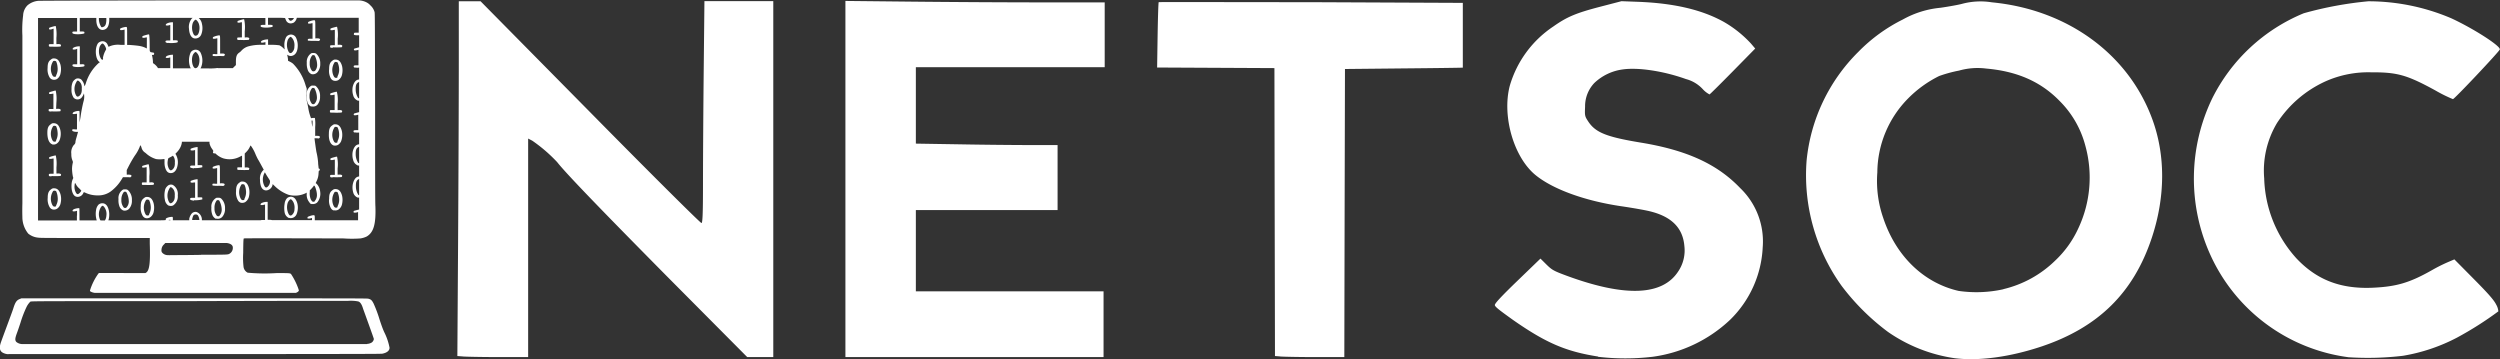 <svg id="svg5321" xmlns="http://www.w3.org/2000/svg" width="503.6" height="72.35" viewBox="0 0 503.6 72.35"><rect x="0" y="0" width="503.6" height="72.35" fill="#333333" stroke="none"/><defs><style>.cls-1{fill:#fff;}</style></defs><title>logo-horizontal</title><g id="layer1"><path id="path5334" class="cls-1" d="M405.47,110.23A31.42,31.42,0,0,1,392,104.92a46.34,46.34,0,0,1-9.29-9.22,38.24,38.24,0,0,1-7.09-25.27,35.75,35.75,0,0,1,10.42-21.91A33.22,33.22,0,0,1,395,42a19.22,19.22,0,0,1,7.63-2.37c1.65-.24,3.59-.59,4.32-.79a14.35,14.35,0,0,1,6-.3C428.15,40,440.41,48.94,445.23,62c2.71,7.33,2.68,15.7-.08,24-3.68,11.06-10.76,18-22.13,21.84-6.4,2.15-12.73,3-17.55,2.39Zm9.81-13.92a22.25,22.25,0,0,0,10.42-5.75,20.74,20.74,0,0,0,4.65-6.48,24,24,0,0,0,1.42-16.66,19.78,19.78,0,0,0-5.17-9c-3.82-3.93-8.61-6-14.81-6.54a13.67,13.67,0,0,0-5.46.41,26.84,26.84,0,0,0-4,1.09,23.31,23.31,0,0,0-6.23,4.49,21.38,21.38,0,0,0-6.23,14.93,22.64,22.64,0,0,0,1.18,9.15c2.55,7.69,8.15,13.11,15.19,14.72a25.07,25.07,0,0,0,9-.33Zm-81.66,13.58c-6.43-1-10.47-2.71-17.15-7.38-2.79-2-3.65-2.66-3.65-3s1.4-1.83,4.59-4.91l4.6-4.44,1.22,1.21c1.13,1.11,1.49,1.3,4.29,2.33,11.66,4.25,19.12,3.93,22.27-1A7.54,7.54,0,0,0,351,87.62c-.31-3.65-2.59-5.94-7-7-.92-.23-3.48-.68-5.67-1-7.3-1.07-13.73-3.39-17.26-6.24-4.44-3.58-6.85-11.94-5.23-18.06a21.59,21.59,0,0,1,8.77-11.92c2.72-1.92,4.53-2.69,9.3-3.94l4.42-1.15,3.49.13c7.18.29,12.79,1.61,17.18,4.07a23.14,23.14,0,0,1,5.42,4.34l.85,1-4.5,4.58c-2.48,2.52-4.6,4.62-4.7,4.66A4.87,4.87,0,0,1,354.68,56a7.08,7.08,0,0,0-3.35-2c-4.51-1.62-9.7-2.41-12.84-1.93a10.24,10.24,0,0,0-5.63,2.72A6.8,6.8,0,0,0,331,59.58c-.08,1.82-.06,1.91.66,3,1.47,2.2,3.68,3.08,10.59,4.22,9.26,1.52,15.38,4.33,20,9.16a14.9,14.9,0,0,1,4.53,11.94,21.81,21.81,0,0,1-6.58,14.6,28.2,28.2,0,0,1-15.6,7.44,47.28,47.28,0,0,1-11,0Zm151.16.14a35.64,35.64,0,0,1-27.91-20.81,37.2,37.2,0,0,1,.47-31.35,35.86,35.86,0,0,1,18.43-17.13,73.13,73.13,0,0,1,13-2.41,42.63,42.63,0,0,1,16.73,3.43c4.48,2.07,10,5.62,9.76,6.28-.18.5-9.15,10-9.44,10a29.35,29.35,0,0,1-3.57-1.77c-5.68-3.1-7.65-3.66-12.85-3.63a21.08,21.08,0,0,0-9.3,1.84,23,23,0,0,0-9.7,8.34A18.67,18.67,0,0,0,467.8,74a25,25,0,0,0,6.47,16.09c4.1,4.36,8.91,6.22,15.38,5.94,4.84-.22,7.5-1,12.17-3.67a32.85,32.85,0,0,1,3-1.49l1.29-.55L510,94.25c2.87,2.89,4.08,4.26,4.51,5.14a3.26,3.26,0,0,1,.46,1.4,69.43,69.43,0,0,1-8.33,5.29,36.27,36.27,0,0,1-10.89,3.66,60.07,60.07,0,0,1-11,.29Zm-379.86-.16-1.09-.08.15-23.6c.08-13,.14-29,.14-35.72V38.33h4.39l22.07,22.35C142.72,73,152.79,83,153,83s.31-1.39.31-7.91c0-4.35.06-14.41.14-22.35l.15-14.44h13.87V110h-5.25L145.92,93.6c-14.08-14.24-20.31-20.73-22-22.89a30.86,30.86,0,0,0-5-4.3l-.83-.43V110l-6,0c-3.32,0-6.52-.07-7.12-.12ZM182,74.15V38.26l13.31.14c7.32.08,19.08.15,26.12.15h12.8V51.61H196.19V67l8.67.14c4.76.09,11.19.15,14.27.15h5.61V80.38H196.19V96.76H234V110H182Zm87.58,35.72-1.05-.08-.06-29-.05-29-11.82-.06-11.81-.06.1-6.52c.06-3.59.15-6.58.22-6.64s13.87,0,30.69,0l30.57.14v6.5c0,3.57,0,6.51,0,6.54s-5.39.1-11.9.16l-11.84.12L282.56,81l-.06,29-5.92,0c-3.26,0-6.39-.07-7-.12Zm-256.2-.45a2.54,2.54,0,0,1-1.08-.28c-.62-.32-.78-.92-.49-1.88.05-.19.61-1.71,1.23-3.38s1.23-3.32,1.34-3.68c.39-1.24.66-1.64,1.28-1.89l.34-.14h34.8c32,0,34.83,0,35.09.07.55.14.72.3,1.08,1a25.91,25.91,0,0,1,1.2,3.23c.37,1.13.68,2,1,2.65a11.82,11.82,0,0,1,1,3c0,.59-.52,1-1.41,1.19-.36.06-3.41.07-36.74.09l-37.31,0c-.53,0-1.12,0-1.31,0Zm72.24-2.07a2.06,2.06,0,0,0,1-.31,1.09,1.09,0,0,0,.39-.68c0-.07-.46-1.36-1-2.86s-1.08-3-1.16-3.21c-.26-.89-.58-1.39-1-1.5a7.88,7.88,0,0,0-2-.12c-.54,0-15.14,0-32.45.06-30.21,0-31.47,0-31.59.11a3.84,3.84,0,0,0-.77,1.08,22.71,22.71,0,0,0-1.22,3.18c-.28.85-.61,1.82-.74,2.15-.36,1-.38,1.35-.1,1.69a1.91,1.91,0,0,0,1.25.44c.25,0,69.12,0,69.41,0ZM30.71,97.05a2.15,2.15,0,0,1-.74-.24c-.14-.09-.15-.11-.14-.25a11.72,11.72,0,0,1,1.66-3.34l.13-.15H41l.15-.09c.66-.45.85-2,.72-5.8l0-1.17h-11c-10.17,0-11,0-11.48-.07a3.67,3.67,0,0,1-2-.81A5.31,5.31,0,0,1,16.21,82c0-.41-.05-1.15,0-3,0-3.23,0-30.61,0-33.77a23.26,23.26,0,0,1,.15-4.08,3.05,3.05,0,0,1,.87-2,3.88,3.88,0,0,1,2.31-.92c.36,0,6.3-.06,32.25-.08,17.5,0,32,0,32.22,0a3.59,3.59,0,0,1,1.45.36,2.56,2.56,0,0,1,.85.64,2.83,2.83,0,0,1,.84,1.34c.07.26.07,1.42.11,19.22,0,10.41,0,19.37.06,19.89.13,3.6-.35,5.29-1.75,6.11a4.22,4.22,0,0,1-1.28.39,24,24,0,0,1-3.38,0c-.93,0-20-.07-20.08,0s-.12.26-.14,2.94a16.18,16.18,0,0,0,.07,2.79A1.55,1.55,0,0,0,61.59,93a38,38,0,0,0,5.85.08c2.48,0,2.63,0,2.88.18a13.5,13.5,0,0,1,1.49,3c.12.36.12.39,0,.49a.75.75,0,0,1-.28.21l-.2.1H51.11c-11.15,0-20.32,0-20.4,0Zm21.51-7.67c5.53,0,5.37,0,5.76-.23a1.35,1.35,0,0,0,.6-1.39c-.1-.39-.51-.64-1.19-.74-.23,0-2.29,0-6.34,0H45l-.26.28a1.49,1.49,0,0,0-.51,1.13.66.66,0,0,0,.13.52,1.52,1.52,0,0,0,1,.51,8.32,8.32,0,0,0,.94,0c.36,0,3,0,5.9-.05Zm-25-7.85v-1l-.24.07c-.3.08-.59.06-.65,0s0-.28.31-.41a2.86,2.86,0,0,1,1-.19c.06,0,.07.15.07,1.25v1.22h3.48l-.05-.16a4.41,4.41,0,0,1-.09-1.91,2.05,2.05,0,0,1,.48-1.09,1.18,1.18,0,0,1,1.08-.26c.49.14.81.58,1,1.35a4.11,4.11,0,0,1,0,1.79,2.73,2.73,0,0,0-.08.27s2.62,0,5.81,0c5.43,0,5.8,0,5.76-.11a.22.22,0,0,1,0-.18c0-.14.48-.33.94-.39s.48-.06.48.33v.33h3.3l0-.29a2.38,2.38,0,0,1,.49-1.05,1,1,0,0,1,1.06-.3,1.65,1.65,0,0,1,1,1.46l0,.18h5.9c3.88,0,5.9,0,5.92,0a1.18,1.18,0,0,1,.46-.05h.44V79.27l-.25.06c-.29.08-.58.06-.64,0s0-.28.29-.4a2.62,2.62,0,0,1,1-.2h.13l0,1.81,0,1.81h.41a1.73,1.73,0,0,1,.46.06s1.55,0,4.06,0h4V82.2c0-.24,0-.24-.12-.19a1.67,1.67,0,0,1-.7.08c-.11,0-.14-.24,0-.35a3.74,3.74,0,0,1,1.06-.32c.29,0,.32,0,.32.55v.47h8.72V80.79l-.25.07c-.29.07-.58.06-.64,0a.25.25,0,0,1,.09-.32l.54-.15.47-.12v1.12c0,.61,0-8.07,0-19.28s0-19.62,0-18.67v1.73l-.16,0a2.23,2.23,0,0,1-.87-.08A.22.22,0,0,1,83,44.9c0-.21,0-.25.53-.25h.43v-3H71.5l-.08.24a1.48,1.48,0,0,1-.57.75,1.72,1.72,0,0,1-.42.13,1,1,0,0,1-1.14-.69,1.82,1.82,0,0,1-.16-.37s-.29-.06-1.72-.06H65.69v1.42h.41a1.51,1.51,0,0,1,.47.06.29.29,0,0,1,0,.35,5,5,0,0,1-1.73.13c-.48-.06-.62-.12-.64-.28s.05-.25.52-.25h.44V41.69H51.73l.18.19a2,2,0,0,1,.47,1A3.55,3.55,0,0,1,52.25,45a1.27,1.27,0,0,1-1.48.79c-.58-.17-.93-.84-1-1.92a2.69,2.69,0,0,1,.57-2.07l.17-.13H33.71l0,.51c-.06,1.21-.44,1.8-1.22,1.91s-1.39-.66-1.39-2v-.41H27.77v2.73h.42a1.22,1.22,0,0,1,.46.06.28.28,0,0,1,0,.35,5.3,5.3,0,0,1-1.74.13c-.47-.06-.61-.12-.63-.29s0-.24.52-.24h.43V41.69H19.36v20.1c0,11.06,0,20.24,0,20.4l0,.29h7.83v-1Zm28,.63a1.46,1.46,0,0,1-.74-.8,3.48,3.48,0,0,1-.2-1.49A2,2,0,0,1,55.15,78c.16-.1.21-.11.54-.1a.86.86,0,0,1,.55.15,2.6,2.6,0,0,1,.79,2,2.42,2.42,0,0,1-.54,1.69,1.2,1.2,0,0,1-1.22.36Zm.66-.6a1.8,1.8,0,0,0,.48-1.35,4,4,0,0,0-.49-1.73.33.33,0,0,0-.28-.09.3.3,0,0,0-.3.14A2.4,2.4,0,0,0,54.91,80a2.21,2.21,0,0,0,.49,1.55.45.45,0,0,0,.53,0Zm14,.42a1.54,1.54,0,0,1-.85-1.14,5.11,5.11,0,0,1,0-1.71A2,2,0,0,1,69.51,78a1.17,1.17,0,0,1,1.08-.26c.48.14.78.54,1,1.27a3.5,3.5,0,0,1-.13,2.17,1.27,1.27,0,0,1-1.51.79Zm.57-.56a1.5,1.5,0,0,0,.57-1.22,2.52,2.52,0,0,0-.16-1.27c-.13-.34-.45-.72-.6-.72s-.48.39-.59.68a3,3,0,0,0,.19,2.32c.17.28.34.34.59.21ZM41,82a1.05,1.05,0,0,1-.56-.46,3.09,3.09,0,0,1-.39-1.86c0-1,.21-1.4.72-1.75a.72.72,0,0,1,.57-.19c.66,0,1.09.44,1.32,1.34a3.78,3.78,0,0,1,0,1.64,1.73,1.73,0,0,1-.78,1.17A1.21,1.21,0,0,1,41,82Zm.73-.77a2.81,2.81,0,0,0,.32-1.75,3.32,3.32,0,0,0-.32-1.12,1,1,0,0,0-.28-.09c-.28,0-.3,0-.51.43a2.8,2.8,0,0,0,0,2.38c.14.31.28.42.51.4s.19,0,.32-.25Zm-5.22-.77a1.44,1.44,0,0,1-.74-.79,3.5,3.5,0,0,1-.2-1.49,2,2,0,0,1,.82-1.86c.16-.1.21-.11.54-.1a.76.76,0,0,1,.55.15,2.6,2.6,0,0,1,.79,2.05,2.38,2.38,0,0,1-.54,1.68,1.21,1.21,0,0,1-1.22.36Zm.66-.6a1.77,1.77,0,0,0,.47-1.35,4,4,0,0,0-.48-1.72.33.33,0,0,0-.28-.1.29.29,0,0,0-.3.15,2.4,2.4,0,0,0-.43,1.49,2.23,2.23,0,0,0,.49,1.55.45.45,0,0,0,.53,0Zm41.74.61a1,1,0,0,1-.55-.46A3.07,3.07,0,0,1,78,78.1c0-1,.21-1.4.72-1.75a.76.76,0,0,1,.57-.19c.65,0,1.08.44,1.32,1.35a3.74,3.74,0,0,1,0,1.63,1.76,1.76,0,0,1-.78,1.18,1.23,1.23,0,0,1-.89.1Zm.74-.77A2.78,2.78,0,0,0,80,77.91a3.29,3.29,0,0,0-.31-1.13,1.07,1.07,0,0,0-.29-.08c-.27,0-.29,0-.5.43a2.8,2.8,0,0,0,0,2.38c.15.3.29.41.52.39s.19,0,.32-.25Zm-57.39.55a1,1,0,0,1-.56-.45,3.11,3.11,0,0,1-.39-1.87c0-1,.21-1.4.72-1.75a.75.75,0,0,1,.57-.18c.66,0,1.09.43,1.32,1.34a3.74,3.74,0,0,1,0,1.63,1.73,1.73,0,0,1-.78,1.18,1.2,1.2,0,0,1-.88.1Zm.73-.77a2.77,2.77,0,0,0,.32-1.74A3.32,3.32,0,0,0,23,76.57a.75.75,0,0,0-.28-.09c-.28,0-.3,0-.51.43a2.8,2.8,0,0,0,0,2.38c.14.3.28.41.51.4s.19,0,.32-.26Zm22.64,0a1.63,1.63,0,0,1-.71-1.13,4.58,4.58,0,0,1,0-1.88,1.52,1.52,0,0,1,.47-.88,1,1,0,0,1,1.12-.27,2.1,2.1,0,0,1,1,2.09,2.16,2.16,0,0,1-.94,2.05,1.16,1.16,0,0,1-.93,0Zm.77-.61a1.39,1.39,0,0,0,.42-.61,2.34,2.34,0,0,0,.08-.83,2.07,2.07,0,0,0-.09-.87,1.51,1.51,0,0,0-.52-.7c-.24-.15-.32-.11-.52.3a2.74,2.74,0,0,0-.1,2.44c.21.45.39.52.73.27Zm28,.33A1.07,1.07,0,0,1,74,78.8a2.32,2.32,0,0,1-.52-1.53l0-.4-.2.12a5,5,0,0,1-3.48.31A7.68,7.68,0,0,1,67,75.51l-.39-.37,0,.15a1.42,1.42,0,0,1-1.27,1.14c-.58,0-1-.38-1.17-1.22a3.52,3.52,0,0,1-.09-.92,2.38,2.38,0,0,1,.53-1.81l.22-.22-.44-.8c-.24-.45-.54-1-.67-1.2s-.36-.69-.52-1.05a7.81,7.81,0,0,0-.92-1.72c-.09-.09-.15-.12-.15-.08a3.57,3.57,0,0,1-.9,1.35L61,69l0,1.41v1.4l.18,0a1.62,1.62,0,0,1,.42,0c.3.06.37.16.29.36a.87.87,0,0,1-.06.13,16.7,16.7,0,0,1-1.79,0c-.53,0-.54,0-.54-.28s0-.24.57-.24h.38V70.58a9.92,9.92,0,0,0,0-1.16l-.38.19a4.44,4.44,0,0,1-3.38.36,4.07,4.07,0,0,1-1.48-.88.29.29,0,0,0-.27-.12c-.25,0-.34-.06-.34-.24a.2.2,0,0,1,.07-.18c.06,0,0-.1-.18-.39a3.08,3.08,0,0,1-.59-1.24l0-.3H48.34v.11a3,3,0,0,1-.26.92,4,4,0,0,1-.77,1.11l-.28.3.11.17a3.12,3.12,0,0,1,.37,1.89c-.13,1.14-.65,1.82-1.41,1.82-.58,0-.94-.38-1.16-1.21a3.65,3.65,0,0,1-.1-1v-.62l-.18,0a4.92,4.92,0,0,1-1.53,0,5.21,5.21,0,0,1-1.94-1.08,2.74,2.74,0,0,0-.4-.31,1.73,1.73,0,0,1-.59-.93,1.07,1.07,0,0,0-.18-.4c-.08-.07-.08-.06-.17.25a8.12,8.12,0,0,1-1,1.79,24.41,24.41,0,0,0-1.35,2.37l-.27.53v.93l.12,0a1.29,1.29,0,0,1,.4,0c.4,0,.55.21.35.41s-.14.09-.86.09h-.77l-.21.35A8.68,8.68,0,0,1,34,76.64a4.25,4.25,0,0,1-2.65.79,5.65,5.65,0,0,1-2.4-.51,2.27,2.27,0,0,0-.35-.14.58.58,0,0,0-.12.19,1.25,1.25,0,0,1-1.12.76c-.58,0-.94-.38-1.16-1.21a4.68,4.68,0,0,1,0-1.9,2.51,2.51,0,0,1,.19-.52.41.41,0,0,0,0-.42,9.69,9.69,0,0,1-.18-1.58,5.64,5.64,0,0,1,.17-1.31c0-.1,0-.15-.05-.3a3.19,3.19,0,0,1-.26-1.41,2.33,2.33,0,0,1,.53-1.83.75.75,0,0,0,.3-.63,5.1,5.1,0,0,1,.16-.7c.06-.18.16-.55.23-.81l.13-.48-.36,0a1.79,1.79,0,0,1-.76-.17.3.3,0,0,1,0-.33,1.28,1.28,0,0,1,.48,0h.43V61L27,61c-.3.07-.59.06-.65,0s0-.27.31-.4a2.5,2.5,0,0,1,1-.19c.06,0,.07.14.07,1.19,0,.64,0,1.16,0,1.14s.1-.52.2-1.15a29.47,29.47,0,0,1,.57-3,3.69,3.69,0,0,0,.17-1.07c0-.34-.07-.79-.08-.59a2.46,2.46,0,0,1-.43.78,1.08,1.08,0,0,1-1.62.05A2.73,2.73,0,0,1,26.11,56a3.14,3.14,0,0,1,.26-1.44,1.81,1.81,0,0,1,.68-.64,1.13,1.13,0,0,1,1,.15,2.42,2.42,0,0,1,.66,1.32c0,.12.06.06.26-.48a9,9,0,0,1,2.63-4.16l.22-.15-.13-.09c-.7-.47-.92-2.36-.41-3.44a1,1,0,0,1,.58-.58,1.1,1.1,0,0,1,1.53.62l.16.34c0,.07,0,.08.12,0A4.34,4.34,0,0,1,36,47.11l.8,0V44.05l-.11,0a1.71,1.71,0,0,1-.71.08c-.11,0-.13-.24,0-.35A3.83,3.83,0,0,1,37,43.5c.33,0,.31-.14.31,1.85v1.77h.25c.36,0,1.53.1,2.06.18a4.88,4.88,0,0,1,1.41.41l.25.13V45.6l-.1,0-.39.08c-.23,0-.31,0-.36,0a.27.27,0,0,1,0-.34,5,5,0,0,1,.64-.21c.42-.12.6-.15.65-.12s.12.55.13,2.12c0,1.18,0,1.22.1,1.34a.3.3,0,0,0,.19.13,1.68,1.68,0,0,1,.32.05c.27,0,.34.16.27.34s-.09.13-.24.15l-.19,0,.06.23a6.79,6.79,0,0,1,.15,1.21c0,.18,0,.21.16.31a3,3,0,0,1,.74.72l.11.19H46V49.63l-.24.07c-.3.07-.59.06-.65,0s0-.28.3-.4a2.79,2.79,0,0,1,1-.2l.13,0,0,1.37,0,1.37,1.8,0h1.79L50,51.57a4,4,0,0,1,.05-2.8,1,1,0,0,1,.58-.58,1.12,1.12,0,0,1,1.51.56,3.64,3.64,0,0,1,.08,2.84l-.13.26h1.55a10.78,10.78,0,0,0,1.61-.05.81.81,0,0,1,.41,0c.2,0,.94,0,1.65,0l1.28,0,.31-.31.32-.31,0-.69c0-1.09.19-1.5.71-1.85a2.06,2.06,0,0,0,.4-.36,3,3,0,0,1,1.51-.9,9.06,9.06,0,0,1,2.33-.28l1,0v-.55l-.25.06c-.29.08-.58.07-.64,0s0-.28.29-.4a2.84,2.84,0,0,1,1-.2l.13,0,0,.54,0,.55,1.09,0A10.79,10.79,0,0,1,68,47.2a3.17,3.17,0,0,1,.82.61c.14.15.24.23.23.18a3.43,3.43,0,0,1-.06-.61,3.47,3.47,0,0,1,.27-1.66,1,1,0,0,1,.57-.58,1.13,1.13,0,0,1,1.52.56,3.63,3.63,0,0,1,.33,1.52c0,1.22-.45,2-1.27,2.12a1.05,1.05,0,0,1-.72-.17l-.12-.09,0,.13a4.7,4.7,0,0,1,.15.9v.2l.36.18a3.58,3.58,0,0,1,.65.41,10.25,10.25,0,0,1,2.53,4.36l.22.65,0,.49a5.15,5.15,0,0,0,0,1.84c0,.19.18.82.29,1.42a10.33,10.33,0,0,0,.5,2,.47.47,0,0,0,.12.22l.35-.06c.25,0,.33,0,.39,0a7.37,7.37,0,0,1,.06,1.84v1.78l.12,0a1.78,1.78,0,0,1,.39,0c.41,0,.56.21.36.41s-.14.08-.54.08a2.17,2.17,0,0,0-.46,0c0,.21.33,2.53.39,2.79a13.48,13.48,0,0,1,.33,2.06c0,.4.08.83.09,1s0,.23.11.25a.24.24,0,0,1,0,.44c-.07,0-.08.09-.11.51a3.74,3.74,0,0,1-.39,1.56l-.19.41.18.14a2.59,2.59,0,0,1,.73,1.62,2.7,2.7,0,0,1-.61,2.15,1.28,1.28,0,0,1-1.15.28Zm.67-.6a1.8,1.8,0,0,0,.47-1.35c0-.57-.37-1.78-.54-1.78s-.11.06-.16.14-.25.29-.42.48l-.32.33,0,.32a3.05,3.05,0,0,0,.13,1.27,1.47,1.47,0,0,0,.38.64.54.54,0,0,0,.5,0ZM27.68,77a1.69,1.69,0,0,0,.4-.52,6,6,0,0,0-.45-.49,2.51,2.51,0,0,1-.62-.78c-.11-.2-.19-.31-.2-.28a1.63,1.63,0,0,0-.08.41A2.47,2.47,0,0,0,27,76.89C27.21,77.23,27.37,77.26,27.68,77Zm37.92-1.3a1.45,1.45,0,0,0,.49-1c0-.21,0-.24-.15-.48s-.34-.52-.54-.85l-.35-.6-.14.29a2.77,2.77,0,0,0,0,2.35c.21.46.39.53.73.28ZM46.42,72.24a1.33,1.33,0,0,0,.42-.61,2.34,2.34,0,0,0,.08-.83,1.92,1.92,0,0,0-.1-.88,1.39,1.39,0,0,0-.2-.37l-.09-.11-.3.18-.46.24c-.18.07-.23.19-.3.74a2.52,2.52,0,0,0,.28,1.5C46,72.43,46.11,72.47,46.42,72.24ZM74.67,63c0-.65,0-.67-.09-.65a.28.28,0,0,0-.11,0,4.58,4.58,0,0,0,.18,1.27,5.91,5.91,0,0,0,0-.67Zm-47-5.61a1.28,1.28,0,0,0,.42-.61,2.24,2.24,0,0,0,.08-.82,2.1,2.1,0,0,0-.09-.88,1.49,1.49,0,0,0-.52-.69c-.24-.16-.32-.11-.52.29a2.74,2.74,0,0,0-.1,2.44c.21.45.39.52.73.27Zm23.6-5.63c.31-.14.53-.58.59-1.23a2.59,2.59,0,0,0-.15-1.26c-.14-.34-.46-.72-.61-.72s-.48.38-.58.67c-.37,1,0,2.56.55,2.59l.2-.05Zm-18.84-2A4.85,4.85,0,0,1,33,48.17c.09-.15.1-.2.06-.33-.13-.48-.51-1-.71-1s-.48.39-.59.68A3,3,0,0,0,32,49.83c.12.19.22.27.34.27s.09-.07.13-.31Zm38-1.06a1.5,1.5,0,0,0,.57-1.22,2.47,2.47,0,0,0-.16-1.26c-.13-.34-.45-.72-.6-.72s-.48.38-.59.67a3,3,0,0,0,.19,2.32c.17.28.34.34.59.21ZM60.19,78.9a1,1,0,0,1-.55-.46,3.09,3.09,0,0,1-.39-1.86c0-1,.21-1.4.72-1.75a.72.72,0,0,1,.57-.19c.65,0,1.08.44,1.32,1.34a3.78,3.78,0,0,1,0,1.64,1.8,1.8,0,0,1-.78,1.17,1.24,1.24,0,0,1-.89.11Zm.74-.77a2.81,2.81,0,0,0,.31-1.75,3.14,3.14,0,0,0-.31-1.12,1,1,0,0,0-.29-.09c-.27,0-.29,0-.5.43a2.8,2.8,0,0,0,0,2.38c.15.31.29.42.52.4s.19,0,.32-.25Zm-10.21.37-.31-.07c-.37-.08-.41-.11-.41-.28s.08-.24.56-.24H51V74.83l-.25,0a1.18,1.18,0,0,1-.6,0c-.08,0-.09-.25,0-.33a4.66,4.66,0,0,1,1.18-.32h.18v3.64h.41c.48,0,.58,0,.53.27a.4.4,0,0,1,0,.15,6,6,0,0,1-1.66.17Zm33-.64a1.52,1.52,0,0,1-.88-1.07A3.49,3.49,0,0,1,82.81,75c.19-.74.55-1.23,1-1.34s.33-.08.33.18v.24l-.18.09c-.42.18-.58.57-.57,1.38a3.27,3.27,0,0,0,.36,1.55c.11.21.16.26.26.28s.13,0,.13.26,0,.24-.12.23a1.09,1.09,0,0,1-.24,0Zm-29.15-2.4a.25.25,0,0,1,0-.38,1.46,1.46,0,0,1,.47,0h.4V71.94l-.11,0a1.56,1.56,0,0,1-.71.08c-.11,0-.13-.23,0-.35a3.83,3.83,0,0,1,1.07-.32c.33,0,.31-.14.31,1.86V75l.12,0a2.58,2.58,0,0,1,.4,0c.4,0,.55.22.35.41s-.14.09-1.14.09a6.38,6.38,0,0,1-1.13-.05ZM40.8,75.33c-.5,0-.52,0-.52-.27s0-.24.58-.25h.38V71.75l-.1,0-.39.08c-.23,0-.31,0-.36,0a.27.27,0,0,1,0-.34A5.16,5.16,0,0,1,41,71.3c.44-.12.61-.15.66-.12a7.91,7.91,0,0,1,.13,2.38l0,1.25.18,0a1.29,1.29,0,0,1,.43,0c.29.06.37.16.29.35s-.08.13-.28.15a12.33,12.33,0,0,1-1.6,0Zm37.92-1.52c-.5,0-.52-.06-.52-.28s0-.24.57-.24h.38V70.23l-.09,0-.39.08c-.24,0-.31,0-.36,0a.29.29,0,0,1,0-.34,4,4,0,0,1,.64-.21c.43-.12.6-.16.65-.12A7,7,0,0,1,79.71,72v1.25l.18,0a1.59,1.59,0,0,1,.42,0c.3.06.37.15.29.35s-.08.13-.27.15a12.37,12.37,0,0,1-1.6,0Zm-56.66-.22c-.5,0-.52-.06-.52-.28s0-.24.58-.24h.38V70l-.1,0-.39.07c-.23,0-.31,0-.36,0a.27.27,0,0,1,0-.34,3.77,3.77,0,0,1,.63-.21c.43-.12.61-.15.66-.12a7.81,7.81,0,0,1,.13,2.38l0,1.25.18,0a1.57,1.57,0,0,1,.42,0c.3.06.38.15.3.35s-.08.13-.28.15a12.33,12.33,0,0,1-1.6,0ZM50.72,72l-.31-.07c-.37-.08-.41-.11-.41-.28s.08-.24.56-.24H51V68.29l-.25.06a1.27,1.27,0,0,1-.6,0c-.08,0-.09-.25,0-.33a4.66,4.66,0,0,1,1.18-.32h.18v3.64h.41c.48,0,.58,0,.53.28a.33.33,0,0,1,0,.14,5.61,5.61,0,0,1-1.66.17Zm33-.63a1.54,1.54,0,0,1-.88-1.08,3.49,3.49,0,0,1-.07-1.76c.19-.74.55-1.23,1-1.34s.33-.08.33.19v.24l-.18.08c-.42.18-.58.57-.57,1.38a3.25,3.25,0,0,0,.36,1.55c.11.21.16.27.26.29s.13,0,.13.26,0,.23-.12.23a1.09,1.09,0,0,1-.24,0Zm-4.83-4c-.65-.25-1-1.09-.94-2.35,0-1,.21-1.38.72-1.72a.72.72,0,0,1,.57-.19c.65,0,1.09.44,1.32,1.34a3.63,3.63,0,0,1-.16,2.11,1.72,1.72,0,0,1-.62.7,1.24,1.24,0,0,1-.89.11Zm.74-.77A2.81,2.81,0,0,0,80,64.83a3.14,3.14,0,0,0-.31-1.12,1,1,0,0,0-.29-.09c-.27,0-.29,0-.5.43a2.8,2.8,0,0,0,0,2.38c.15.31.29.42.52.4s.19,0,.32-.25Zm-57.39.55c-.66-.24-1-1.09-1-2.35,0-1,.22-1.38.72-1.72a.72.72,0,0,1,.57-.19c.66,0,1.09.44,1.32,1.35a3.6,3.6,0,0,1-.16,2.1,1.66,1.66,0,0,1-.62.7,1.16,1.16,0,0,1-.88.11Zm.73-.77a2.78,2.78,0,0,0,.32-1.74A3.4,3.4,0,0,0,23,63.49a1.09,1.09,0,0,0-.28-.08c-.28,0-.3,0-.51.42a2.82,2.82,0,0,0,0,2.39c.14.3.28.41.51.39s.19,0,.32-.25Zm60.22-1.62c-.22,0-.28-.11-.28-.25s.07-.22.53-.22h.43V61.18l-.25.06c-.29.08-.58.07-.64,0a.25.25,0,0,1,.09-.32l.54-.15.47-.12v4.12l-.09,0A2.42,2.42,0,0,1,83.23,64.74Zm-4.51-4c-.5,0-.52,0-.52-.27s0-.24.57-.25h.38V57.15l-.09,0-.39.08c-.24,0-.31,0-.36,0a.29.29,0,0,1,0-.34,5.64,5.64,0,0,1,.64-.21c.43-.12.6-.15.65-.12A7.17,7.17,0,0,1,79.71,59v1.25l.18,0a1.59,1.59,0,0,1,.42,0c.3.06.37.16.29.35s-.08.13-.27.15a12.37,12.37,0,0,1-1.6,0Zm-56.66-.21c-.5-.05-.52-.06-.52-.28s0-.24.58-.24h.38V56.94l-.1,0L22,57c-.23,0-.31,0-.36,0a.27.27,0,0,1,0-.34,6.14,6.14,0,0,1,.63-.2c.43-.13.61-.16.66-.13a7.91,7.91,0,0,1,.13,2.38L23,60l.18,0a1.53,1.53,0,0,1,.42,0c.3.07.38.16.3.36s-.08.12-.28.14a12.4,12.4,0,0,1-1.6,0Zm52.38-1a1.43,1.43,0,0,1-.73-.79,3.66,3.66,0,0,1-.21-1.49,2.06,2.06,0,0,1,.83-1.86c.16-.1.21-.11.53-.1s.39,0,.55.15a2.57,2.57,0,0,1,.8,2.05,2.42,2.42,0,0,1-.54,1.68A1.21,1.21,0,0,1,74.44,59.49Zm.67-.6a1.76,1.76,0,0,0,.47-1.34,4.18,4.18,0,0,0-.48-1.73.34.34,0,0,0-.28-.1.27.27,0,0,0-.3.15,2.4,2.4,0,0,0-.43,1.49,2.28,2.28,0,0,0,.48,1.55.45.45,0,0,0,.54,0Zm8.65-.64a1.52,1.52,0,0,1-.88-1.07,3.49,3.49,0,0,1-.07-1.76c.19-.74.55-1.24,1-1.35s.33-.07.33.19v.24l-.18.08c-.42.19-.58.57-.57,1.38a3.29,3.29,0,0,0,.36,1.56c.11.21.16.26.26.28s.13,0,.13.26,0,.24-.12.23l-.24,0Zm-4.83-4a1,1,0,0,1-.55-.45A3.12,3.12,0,0,1,78,52c0-1,.21-1.4.72-1.75a.75.75,0,0,1,.57-.18c.65,0,1.08.43,1.32,1.34a3.74,3.74,0,0,1,0,1.63,1.76,1.76,0,0,1-.78,1.18,1.23,1.23,0,0,1-.89.1Zm.74-.77A2.76,2.76,0,0,0,80,51.76a3.29,3.29,0,0,0-.31-1.13,1.07,1.07,0,0,0-.29-.08c-.27,0-.29,0-.5.43a2.8,2.8,0,0,0,0,2.38c.15.3.29.41.52.39s.19,0,.32-.25Zm-57.39.55a1,1,0,0,1-.56-.45,3.11,3.11,0,0,1-.39-1.87c0-1,.21-1.4.72-1.74a.72.72,0,0,1,.57-.19c.66,0,1.09.44,1.32,1.34a3.78,3.78,0,0,1,0,1.64A1.73,1.73,0,0,1,23.16,54a1.2,1.2,0,0,1-.88.1Zm.73-.77a2.77,2.77,0,0,0,.32-1.74A3.32,3.32,0,0,0,23,50.42a.75.75,0,0,0-.28-.09c-.28,0-.3,0-.51.43a2.8,2.8,0,0,0,0,2.38c.14.3.28.41.51.4s.19,0,.32-.26ZM74.44,53a1.45,1.45,0,0,1-.73-.8,3.64,3.64,0,0,1-.21-1.49,2.06,2.06,0,0,1,.83-1.86c.16-.1.21-.11.53-.1a.84.84,0,0,1,.55.15,2.57,2.57,0,0,1,.8,2,2.47,2.47,0,0,1-.54,1.69A1.23,1.23,0,0,1,74.44,53Zm.67-.6A1.8,1.8,0,0,0,75.58,51a4.18,4.18,0,0,0-.48-1.73.34.34,0,0,0-.28-.09.28.28,0,0,0-.3.14,2.4,2.4,0,0,0-.43,1.49,2.26,2.26,0,0,0,.48,1.55.47.47,0,0,0,.54,0Zm8.12-.69c-.22-.06-.28-.11-.28-.26s.07-.22.53-.22h.43V48.11l-.25.06c-.29.08-.58.06-.64,0a.24.24,0,0,1,.09-.32l.54-.15.47-.13v4.12l-.09,0A2.72,2.72,0,0,1,83.23,51.67Zm-56.46-.18c-.33-.05-.46-.12-.47-.27s0-.25.52-.25h.43V47.89L27,48c-.3.08-.59.06-.65,0s0-.28.3-.4a2.57,2.57,0,0,1,1-.2l.13,0,0,1.8,0,1.81.41,0a1.24,1.24,0,0,1,.47.06.28.28,0,0,1,0,.35,1.75,1.75,0,0,1-.62.11,4.44,4.44,0,0,1-1.28,0Zm27.84-2.18a.25.25,0,0,1,0-.38,1.46,1.46,0,0,1,.47,0h.4V45.79l-.11,0a1.56,1.56,0,0,1-.71.08c-.11,0-.13-.23,0-.35a4.21,4.21,0,0,1,1.07-.32c.33-.05.31-.14.31,1.87v1.78l.12,0h.4c.4,0,.55.22.35.41s-.14.09-1.14.09a6.38,6.38,0,0,1-1.13,0Zm24.11-1.65c-.5,0-.52-.06-.52-.28s0-.24.57-.24h.38V44.08l-.09,0-.39.07c-.24,0-.31,0-.36,0a.29.29,0,0,1,0-.34,4,4,0,0,1,.64-.21c.43-.12.6-.15.65-.12a7,7,0,0,1,.13,2.37v1.25l.18,0a1.59,1.59,0,0,1,.42,0c.3.06.37.15.29.35s-.08.13-.27.15a12.37,12.37,0,0,1-1.6,0Zm-56.66-.22c-.5,0-.52-.06-.52-.28s0-.24.58-.24h.38V43.86l-.1,0L22,44c-.23,0-.31,0-.36,0a.27.27,0,0,1,0-.34,5.16,5.16,0,0,1,.63-.21c.43-.12.61-.15.66-.12a7.86,7.86,0,0,1,.13,2.38l0,1.25.18,0a1.57,1.57,0,0,1,.42,0c.3.06.38.16.3.35s-.08.13-.28.15a12.33,12.33,0,0,1-1.6,0Zm23.45-.74c-.33-.06-.46-.13-.47-.27s0-.25.52-.25H46V43.09l-.24.07c-.3.08-.59.06-.65,0s0-.28.3-.4a2.39,2.39,0,0,1,1-.2h.13l0,1.81,0,1.81H47a1.9,1.9,0,0,1,.46.06.29.29,0,0,1,0,.35,1.9,1.9,0,0,1-.62.12,5.33,5.33,0,0,1-1.28,0Zm28.27-.44a.26.26,0,0,1,0-.38,1.54,1.54,0,0,1,.48-.05h.4V42.74l-.12,0a1.52,1.52,0,0,1-.7.08c-.11,0-.14-.23,0-.35a3.74,3.74,0,0,1,1.06-.32c.33,0,.32-.14.32,1.86v1.79l.12,0a2.46,2.46,0,0,1,.39,0c.41,0,.56.22.36.41s-.14.09-1.14.09a6.63,6.63,0,0,1-1.14-.05ZM60,46.13c-.5,0-.52-.05-.52-.27s0-.24.57-.25h.38V42.55l-.09,0-.39.08c-.24,0-.31,0-.36,0a.29.29,0,0,1,0-.34,5.64,5.64,0,0,1,.64-.21c.43-.12.6-.15.65-.12A7.17,7.17,0,0,1,61,44.36v1.25l.18,0a1.59,1.59,0,0,1,.42,0c.29.06.37.16.29.35s-.08.13-.27.15a12.37,12.37,0,0,1-1.6,0ZM32.91,82.36a2.22,2.22,0,0,0,.22-.86,2.32,2.32,0,0,0-.46-1.76c-.26-.28-.34-.28-.6,0a2.7,2.7,0,0,0-.18,2.67c0,.06.09.07.5.07h.47l0-.12Zm13.08,0s0,0-.16,0-.27.07,0,.08.21,0,.21-.06Zm5.88,0a2.4,2.4,0,0,0-.2-.71.54.54,0,0,0-.56-.38.52.52,0,0,0-.52.34,3.41,3.41,0,0,0-.2.76,4.15,4.15,0,0,0,.74,0,3.38,3.38,0,0,0,.74,0ZM51.3,45.24c.31-.15.51-.59.57-1.22a2.6,2.6,0,0,0-.15-1.26c-.14-.34-.46-.72-.61-.72s-.48.39-.58.68A3,3,0,0,0,50.71,45c.18.27.35.33.59.2ZM32.55,43.48c.37-.17.54-.55.57-1.3l0-.49h-1.5l0,.34a3.15,3.15,0,0,0,.46,1.45c.11.11.19.11.42,0Zm37.87-1.27a1,1,0,0,0,.44-.4l.06-.12H69.74l.09.18c.18.35.33.44.59.34Z" transform="translate(-11.7 -38.07)"/></g></svg>